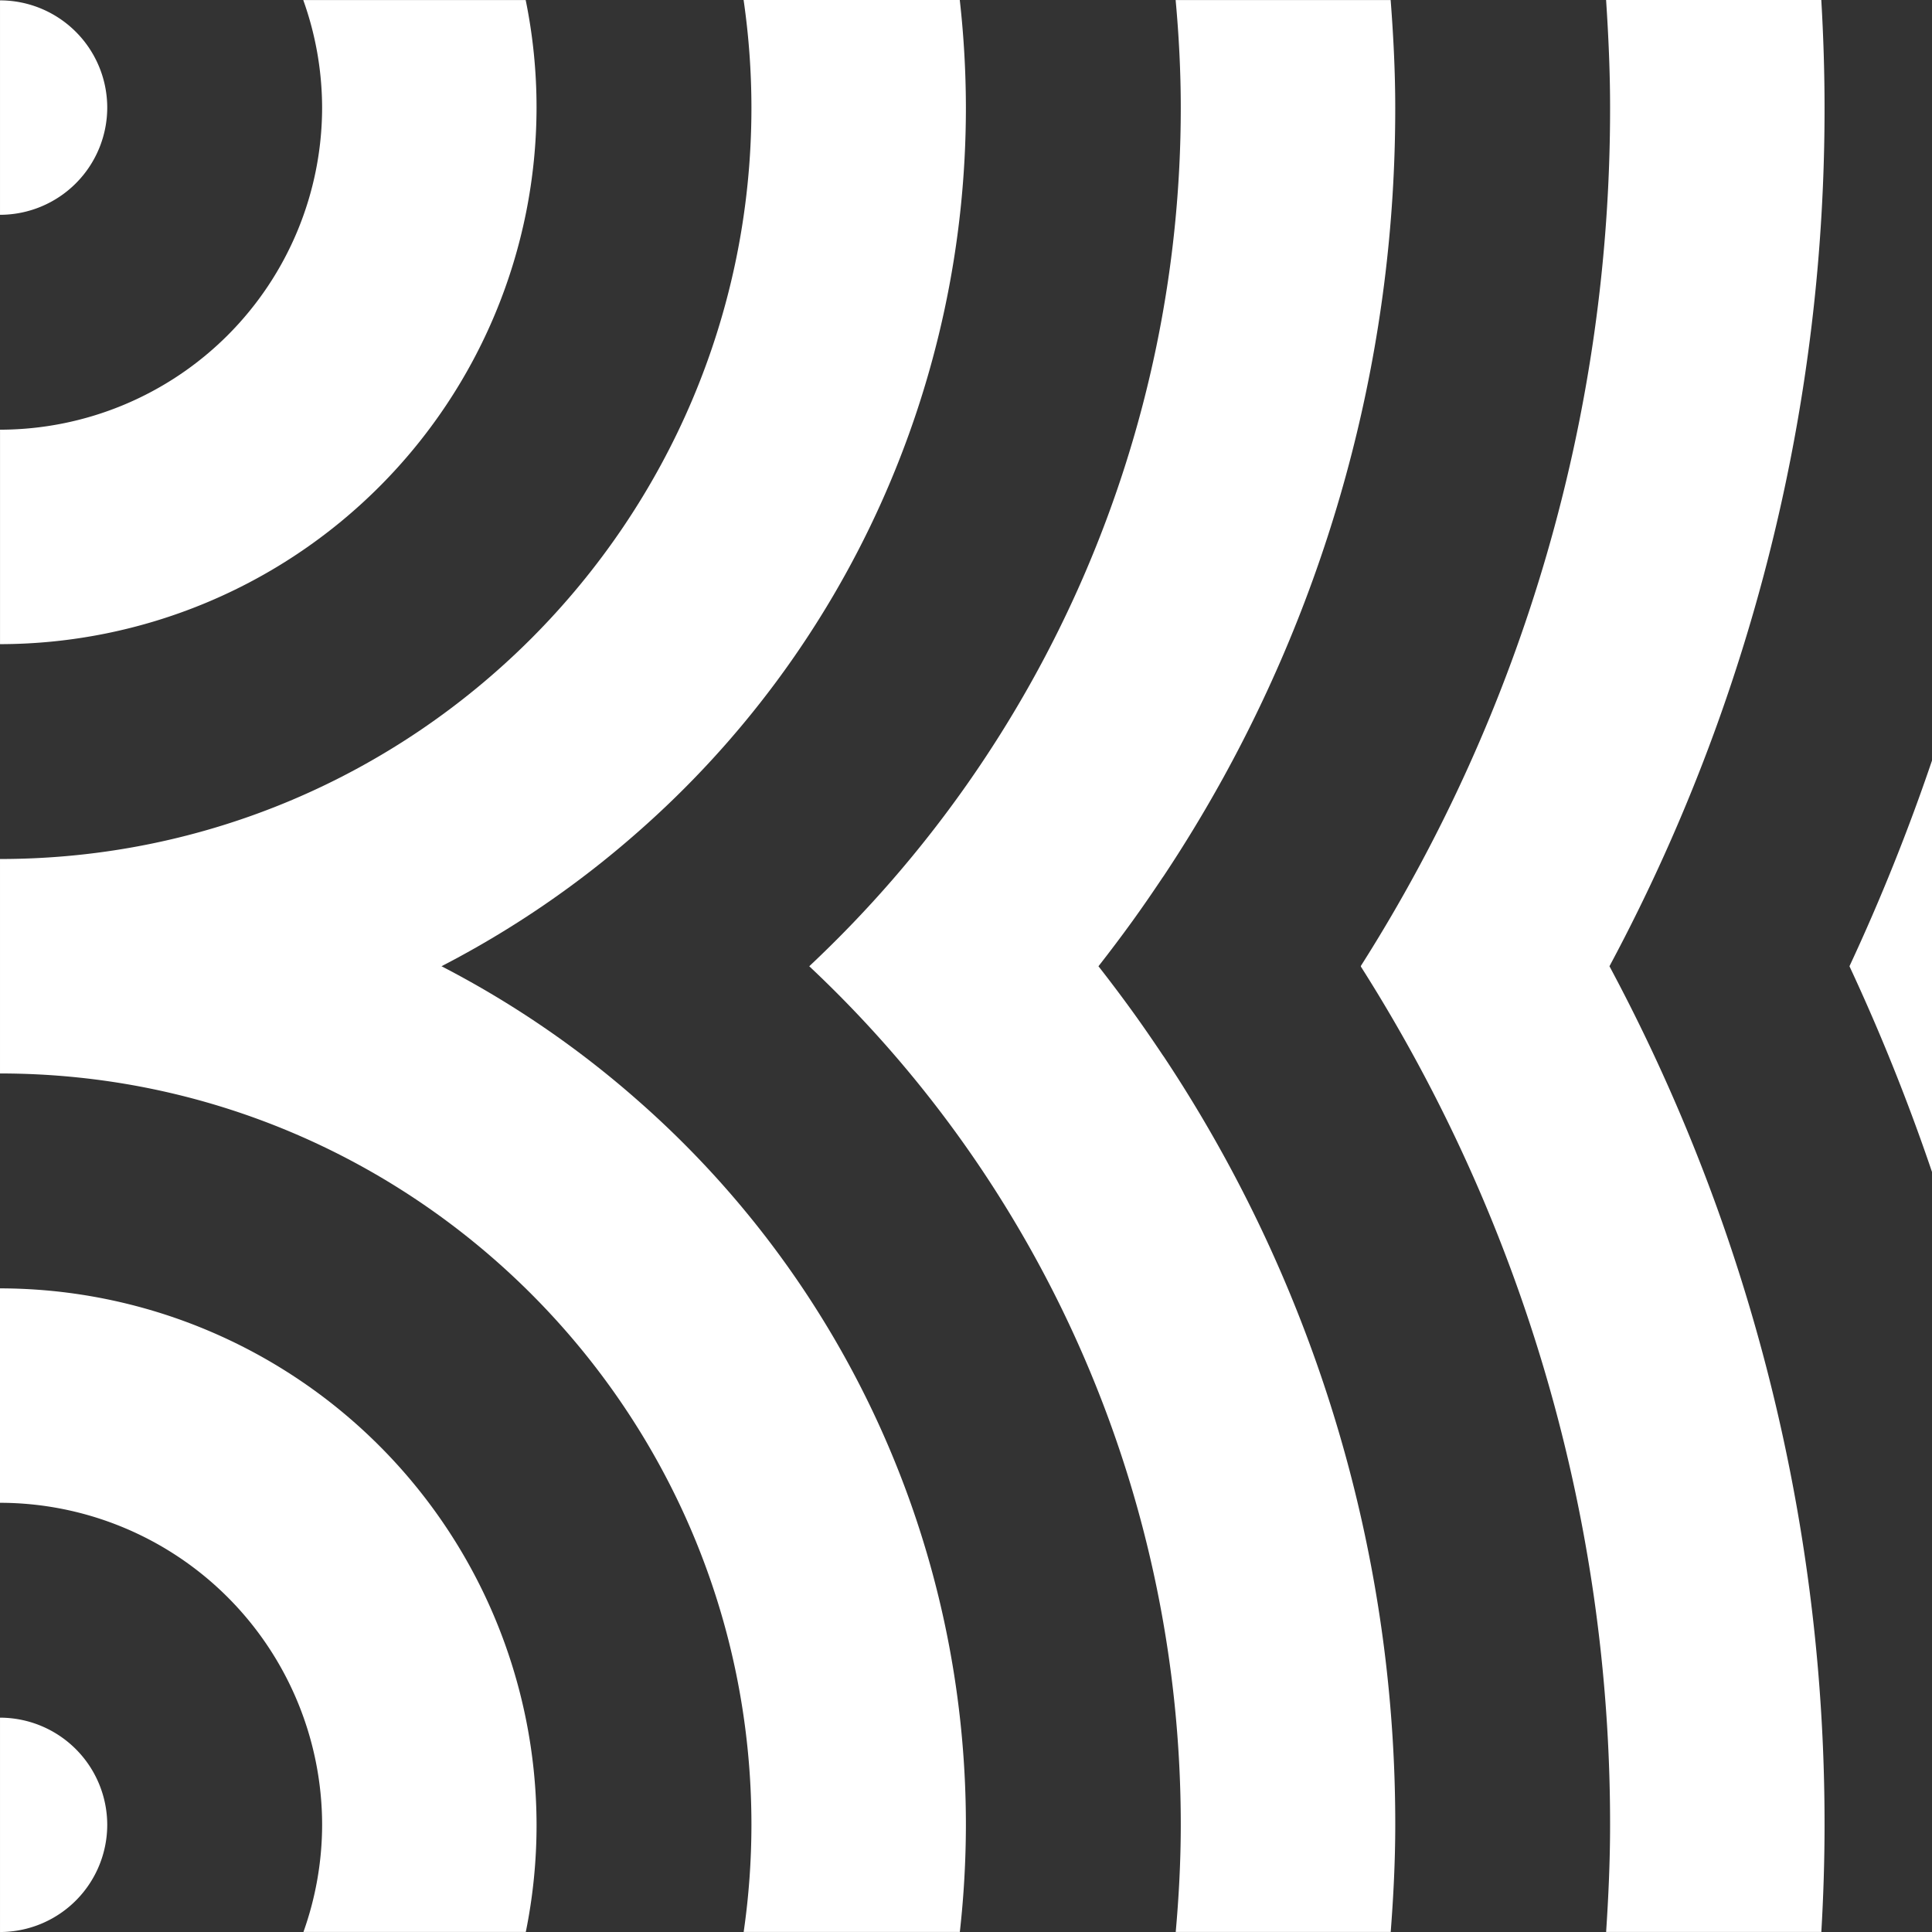 <svg id="Group_957" data-name="Group 957" xmlns="http://www.w3.org/2000/svg" width="382.595" height="382.59" viewBox="0 0 382.595 382.59">
  <rect x="0" y="0" width="382.595" height="382.59" fill="#333333" stroke="none"/>
  <path id="Path_1873" data-name="Path 1873" d="M61.561,17.825A233.151,233.151,0,0,1-12.012,187.866h0A233.151,233.151,0,0,1,61.561,357.907c0,7.148-.374,14.21-1,21.2h42.575c.539-7.007.9-14.057.9-21.2A274.547,274.547,0,0,0,69.775,224.83c-.043-.08-.092-.159-.135-.239q-5.329-9.628-11.4-18.767c-.135-.2-.288-.4-.423-.613-1.917-2.866-3.871-5.7-5.886-8.489q-3.252-4.493-6.67-8.857,3.418-4.364,6.67-8.857c2.015-2.793,3.969-5.629,5.886-8.5.135-.208.288-.4.423-.612q6.064-9.132,11.4-18.761c.043-.08.092-.159.135-.239A274.547,274.547,0,0,0,104.032,17.825c0-7.178-.368-14.265-.907-21.3H60.544c.643,7.019,1.017,14.118,1.017,21.3" transform="translate(172.268 3.482)" fill="#fff"/>
  <path id="Path_1874" data-name="Path 1874" d="M17.768,17.768A21.257,21.257,0,0,0-3.467-3.467v42.44h.557a21.251,21.251,0,0,0,20.678-21.2" transform="translate(3.469 343.617)" fill="#fff"/>
  <path id="Path_1875" data-name="Path 1875" d="M87.124,106.645a106.134,106.134,0,0,0,2.131-21.2A106.373,106.373,0,0,0-17-20.809V21.655A63.857,63.857,0,0,1,46.791,85.441a63.388,63.388,0,0,1-3.7,21.2Z" transform="translate(17 275.944)" fill="#fff"/>
  <path id="Path_1876" data-name="Path 1876" d="M17.768,17.768A21.257,21.257,0,0,0-3.467-3.467V39A21.257,21.257,0,0,0,17.768,17.768" transform="translate(3.469 3.538)" fill="#fff"/>
  <path id="Path_1877" data-name="Path 1877" d="M88.9,17.825a106.17,106.17,0,0,0-2.15-21.3H42.7a63.466,63.466,0,0,1,3.736,21.3A63.856,63.856,0,0,1-17.347,81.61v42.47A106.377,106.377,0,0,0,88.9,17.825" transform="translate(17.352 3.482)" fill="#fff"/>
  <path id="Path_1878" data-name="Path 1878" d="M0,34.066c.006.006.006.012.012.018S.006,34.1,0,34.108A402.81,402.81,0,0,1,16.335,74.821V-6.647A402.811,402.811,0,0,1,0,34.066" transform="translate(366.26 157.259)" fill="#fff"/>
  <path id="Path_1879" data-name="Path 1879" d="M124.511,302.383a148.522,148.522,0,0,1-1.537,21.2h42.807a192.513,192.513,0,0,0,1.2-21.2,190.811,190.811,0,0,0-64.967-143.459,192.143,192.143,0,0,0-38.881-26.582,192.116,192.116,0,0,0,38.881-26.576A190.834,190.834,0,0,0,166.981-37.7,192.707,192.707,0,0,0,165.769-59H122.961a149.065,149.065,0,0,1,1.55,21.3c0,82.056-66.75,148.806-148.806,148.806v42.47c82.056,0,148.806,66.756,148.806,148.806" transform="translate(24.296 59.003)" fill="#fff"/>
  <path id="Path_1880" data-name="Path 1880" d="M58.988,200.027a360.308,360.308,0,0,0-21.26-47.713,359.43,359.43,0,0,0,21.266-47.732A359.564,359.564,0,0,0,80.322-17.727c0-7.148-.233-14.253-.643-21.3H37.061c.465,7.05.79,14.136.79,21.3A316.547,316.547,0,0,1-11.51,152.265a.215.215,0,0,1,.031.049.248.248,0,0,1-.031.055A316.542,316.542,0,0,1,37.851,322.355c0,7.129-.318,14.185-.784,21.2H79.685c.41-7.019.637-14.087.637-21.2A359.673,359.673,0,0,0,58.988,200.027" transform="translate(280.995 39.03)" fill="#fff"/>
</svg>
